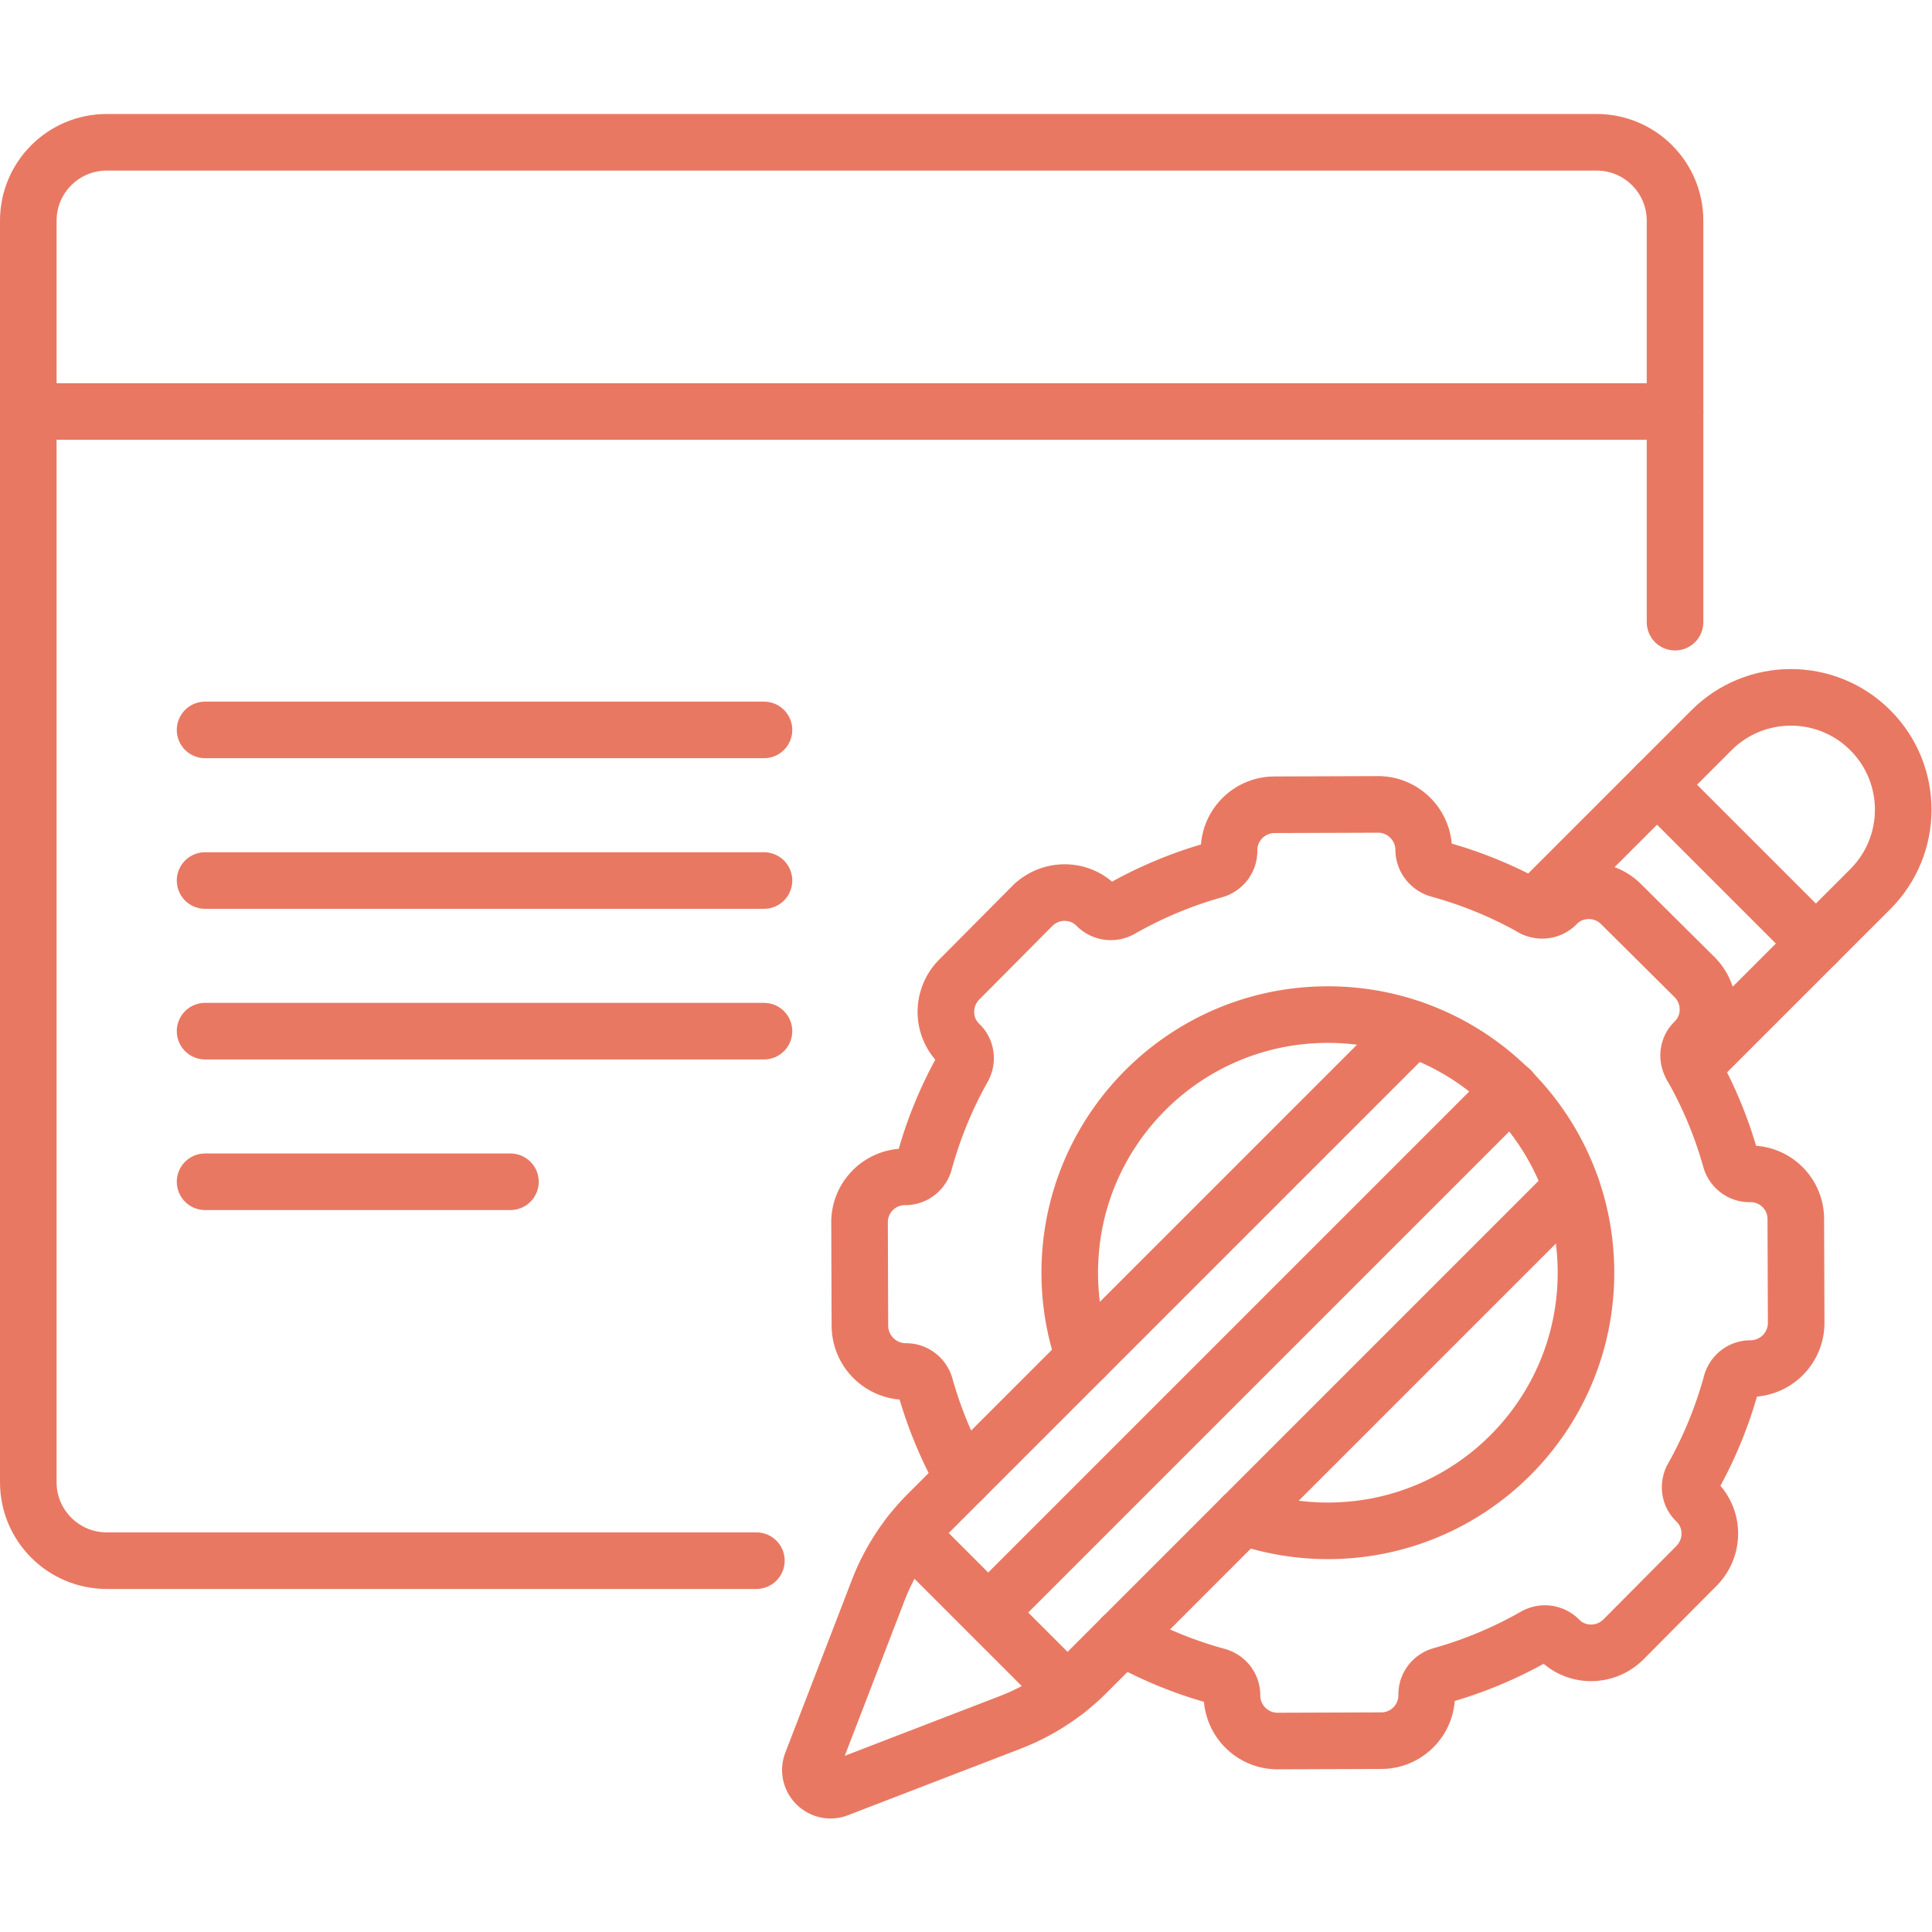 <svg xmlns="http://www.w3.org/2000/svg" version="1.1" xmlns:xlink="http://www.w3.org/1999/xlink" width="512" height="512" x="0" y="0" viewBox="0 0 682.667 682.667" style="enable-background:new 0 0 512 512" xml:space="preserve" class=""><g><defs><clipPath id="a" clipPathUnits="userSpaceOnUse"><path d="M0 512h512V0H0Z" fill="#e97862" opacity="1" data-original="#000000"></path></clipPath></defs><path d="m0 0-138.435-138.434" style="stroke-width:15;stroke-linecap:round;stroke-linejoin:round;stroke-miterlimit:10;stroke-dasharray:none;stroke-opacity:1" transform="matrix(1.333 0 0 -1.333 533.822 385.143)" fill="none" stroke="#e97862" stroke-width="15" stroke-linecap="round" stroke-linejoin="round" stroke-miterlimit="10" stroke-dasharray="none" stroke-opacity="" data-original="#000000" opacity="1" class=""></path><path d="M0 0h148.152" style="stroke-width:15;stroke-linecap:round;stroke-linejoin:round;stroke-miterlimit:10;stroke-dasharray:none;stroke-opacity:1" transform="matrix(1.333 0 0 -1.333 72.464 257.915)" fill="none" stroke="#e97862" stroke-width="15" stroke-linecap="round" stroke-linejoin="round" stroke-miterlimit="10" stroke-dasharray="none" stroke-opacity="" data-original="#000000" opacity="1" class=""></path><path d="M0 0h148.152" style="stroke-width:15;stroke-linecap:round;stroke-linejoin:round;stroke-miterlimit:10;stroke-dasharray:none;stroke-opacity:1" transform="matrix(1.333 0 0 -1.333 72.464 311.135)" fill="none" stroke="#e97862" stroke-width="15" stroke-linecap="round" stroke-linejoin="round" stroke-miterlimit="10" stroke-dasharray="none" stroke-opacity="" data-original="#000000" opacity="1" class=""></path><path d="M0 0h148.152" style="stroke-width:15;stroke-linecap:round;stroke-linejoin:round;stroke-miterlimit:10;stroke-dasharray:none;stroke-opacity:1" transform="matrix(1.333 0 0 -1.333 72.464 364.354)" fill="none" stroke="#e97862" stroke-width="15" stroke-linecap="round" stroke-linejoin="round" stroke-miterlimit="10" stroke-dasharray="none" stroke-opacity="" data-original="#000000" opacity="1" class=""></path><path d="M0 0h80.943" style="stroke-width:15;stroke-linecap:round;stroke-linejoin:round;stroke-miterlimit:10;stroke-dasharray:none;stroke-opacity:1" transform="matrix(1.333 0 0 -1.333 72.464 417.573)" fill="none" stroke="#e97862" stroke-width="15" stroke-linecap="round" stroke-linejoin="round" stroke-miterlimit="10" stroke-dasharray="none" stroke-opacity="" data-original="#000000" opacity="1" class=""></path><g clip-path="url(#a)" transform="matrix(1.333 0 0 -1.333 0 682.667)"><path d="M0 0h436.514" style="stroke-width:15;stroke-linecap:round;stroke-linejoin:round;stroke-miterlimit:10;stroke-dasharray:none;stroke-opacity:1" transform="translate(7.5 403.054)" fill="none" stroke="#e97862" stroke-width="15" stroke-linecap="round" stroke-linejoin="round" stroke-miterlimit="10" stroke-dasharray="none" stroke-opacity="" data-original="#000000" opacity="1" class=""></path><path d="M0 0v106.419c0 11.479-9.307 20.785-20.786 20.785h-394.942c-11.48 0-20.786-9.306-20.786-20.785v-334.408c0-11.48 9.306-20.785 20.786-20.785h172.214" style="stroke-width:15;stroke-linecap:round;stroke-linejoin:round;stroke-miterlimit:10;stroke-dasharray:none;stroke-opacity:1" transform="translate(444.014 347.208)" fill="none" stroke="#e97862" stroke-width="15" stroke-linecap="round" stroke-linejoin="round" stroke-miterlimit="10" stroke-dasharray="none" stroke-opacity="" data-original="#000000" opacity="1" class=""></path><path d="m0 0 47.207 47.207c11.629 11.629 11.629 30.482 0 42.11-11.628 11.629-30.481 11.629-42.11 0l-47.185-47.184" style="stroke-width:15;stroke-linecap:round;stroke-linejoin:round;stroke-miterlimit:10;stroke-dasharray:none;stroke-opacity:1" transform="translate(448.571 229.238)" fill="none" stroke="#e97862" stroke-width="15" stroke-linecap="round" stroke-linejoin="round" stroke-miterlimit="10" stroke-dasharray="none" stroke-opacity="" data-original="#000000" opacity="1" class=""></path><path d="m0 0-128.535-128.535a58.116 58.116 0 0 1-13.139-20.204l-17.634-45.765c-1.667-4.328 2.587-8.582 6.914-6.914l45.765 17.634a58.113 58.113 0 0 1 20.204 13.138L42.11-42.11" style="stroke-width:15;stroke-linecap:round;stroke-linejoin:round;stroke-miterlimit:10;stroke-dasharray:none;stroke-opacity:1" transform="translate(374.49 239.377)" fill="none" stroke="#e97862" stroke-width="15" stroke-linecap="round" stroke-linejoin="round" stroke-miterlimit="10" stroke-dasharray="none" stroke-opacity="" data-original="#000000" opacity="1" class=""></path><path d="M0 0c.086-.042.175-.071.26-.118a110.185 110.185 0 0 1 24.938-10.226c2.231-.609 3.835-2.599 3.887-4.911a8.8 8.8 0 0 0 .003-.229v-.006c.024-6.672 5.452-12.064 12.125-12.04l27.476.096c6.667.024 12.047 5.458 12.003 12.124v.005c-.001.077 0 .155.001.231.036 2.311 1.626 4.313 3.852 4.937A110.15 110.15 0 0 1 109.413.264a5.29 5.29 0 0 0 6.316-.821l.117-.116c4.689-4.711 12.355-4.607 17.038.109l19.334 19.469c4.682 4.716 4.736 12.383-.008 17.036-.119.118-.234.236-.348.357-1.531 1.633-1.735 4.115-.639 6.066a110.218 110.218 0 0 1 10.227 24.942c.611 2.232 2.603 3.839 4.916 3.89.075.002.151.003.227.003h.005c6.678.044 12.063 5.484 12.04 12.162l-.097 27.52c-.023 6.655-5.474 12.014-12.129 11.922-.076 0-.152 0-.228.002-2.313.036-4.316 1.627-4.941 3.854a110.25 110.25 0 0 1-10.403 24.872c-1.11 1.944-.922 4.426.597 6.07.112.121.227.24.345.357 4.711 4.688 4.606 12.354-.11 17.037l-19.47 19.334c-4.716 4.684-12.383 4.733-17.038-.01-.039-.04-.077-.079-.117-.117a5.288 5.288 0 0 0-6.31-.864 110.255 110.255 0 0 1-24.761 10.176c-2.335.641-4.049 2.722-4.068 5.144V208.708c-.044 6.68-5.483 12.063-12.162 12.04l-27.401-.096c-6.673-.023-12.064-5.451-12.04-12.125v-.004l-.001-.226c-.036-2.314-1.628-4.318-3.857-4.943A110.18 110.18 0 0 1-.412 192.957a5.293 5.293 0 0 0-6.321.82l-.119.118c-4.686 4.71-12.353 4.603-17.036-.112l-19.333-19.47c-4.683-4.715-4.735-12.382.009-17.037.119-.117.234-.235.347-.356 1.531-1.632 1.736-4.113.64-6.064a110.22 110.22 0 0 1-10.229-24.945c-.609-2.231-2.601-3.836-4.914-3.889a17.18 17.18 0 0 0-.228-.002h-.005c-6.666 0-12.064-5.417-12.04-12.083l.096-27.36c.023-6.693 5.432-12.118 12.125-12.161h.005c.074 0 .147 0 .221-.002 2.317-.034 4.323-1.63 4.949-3.86a110.258 110.258 0 0 1 10.156-24.421" style="stroke-width:15;stroke-linecap:round;stroke-linejoin:round;stroke-miterlimit:10;stroke-dasharray:none;stroke-opacity:1" transform="translate(297.486 78.152)" fill="none" stroke="#e97862" stroke-width="15" stroke-linecap="round" stroke-linejoin="round" stroke-miterlimit="10" stroke-dasharray="none" stroke-opacity="" data-original="#000000" opacity="1" class=""></path><path d="M0 0a68.3 68.3 0 0 0-3.806 22.505c0 37.788 30.633 68.422 68.421 68.422 37.788 0 68.422-30.634 68.422-68.422s-30.634-68.422-68.422-68.422A68.305 68.305 0 0 0 42.11-42.11" style="stroke-width:15;stroke-linecap:round;stroke-linejoin:round;stroke-miterlimit:10;stroke-dasharray:none;stroke-opacity:1" transform="translate(287.37 152.257)" fill="none" stroke="#e97862" stroke-width="15" stroke-linecap="round" stroke-linejoin="round" stroke-miterlimit="10" stroke-dasharray="none" stroke-opacity="" data-original="#000000" opacity="1" class=""></path><path d="m0 0-41.454 41.454" style="stroke-width:15;stroke-linecap:round;stroke-linejoin:round;stroke-miterlimit:10;stroke-dasharray:none;stroke-opacity:1" transform="translate(282.658 63.981)" fill="none" stroke="#e97862" stroke-width="15" stroke-linecap="round" stroke-linejoin="round" stroke-miterlimit="10" stroke-dasharray="none" stroke-opacity="" data-original="#000000" opacity="1" class=""></path><path d="m0 0-42.11 42.11" style="stroke-width:15;stroke-linecap:round;stroke-linejoin:round;stroke-miterlimit:10;stroke-dasharray:none;stroke-opacity:1" transform="translate(481.349 262.016)" fill="none" stroke="#e97862" stroke-width="15" stroke-linecap="round" stroke-linejoin="round" stroke-miterlimit="10" stroke-dasharray="none" stroke-opacity="" data-original="#000000" opacity="1" class=""></path></g></g></svg>